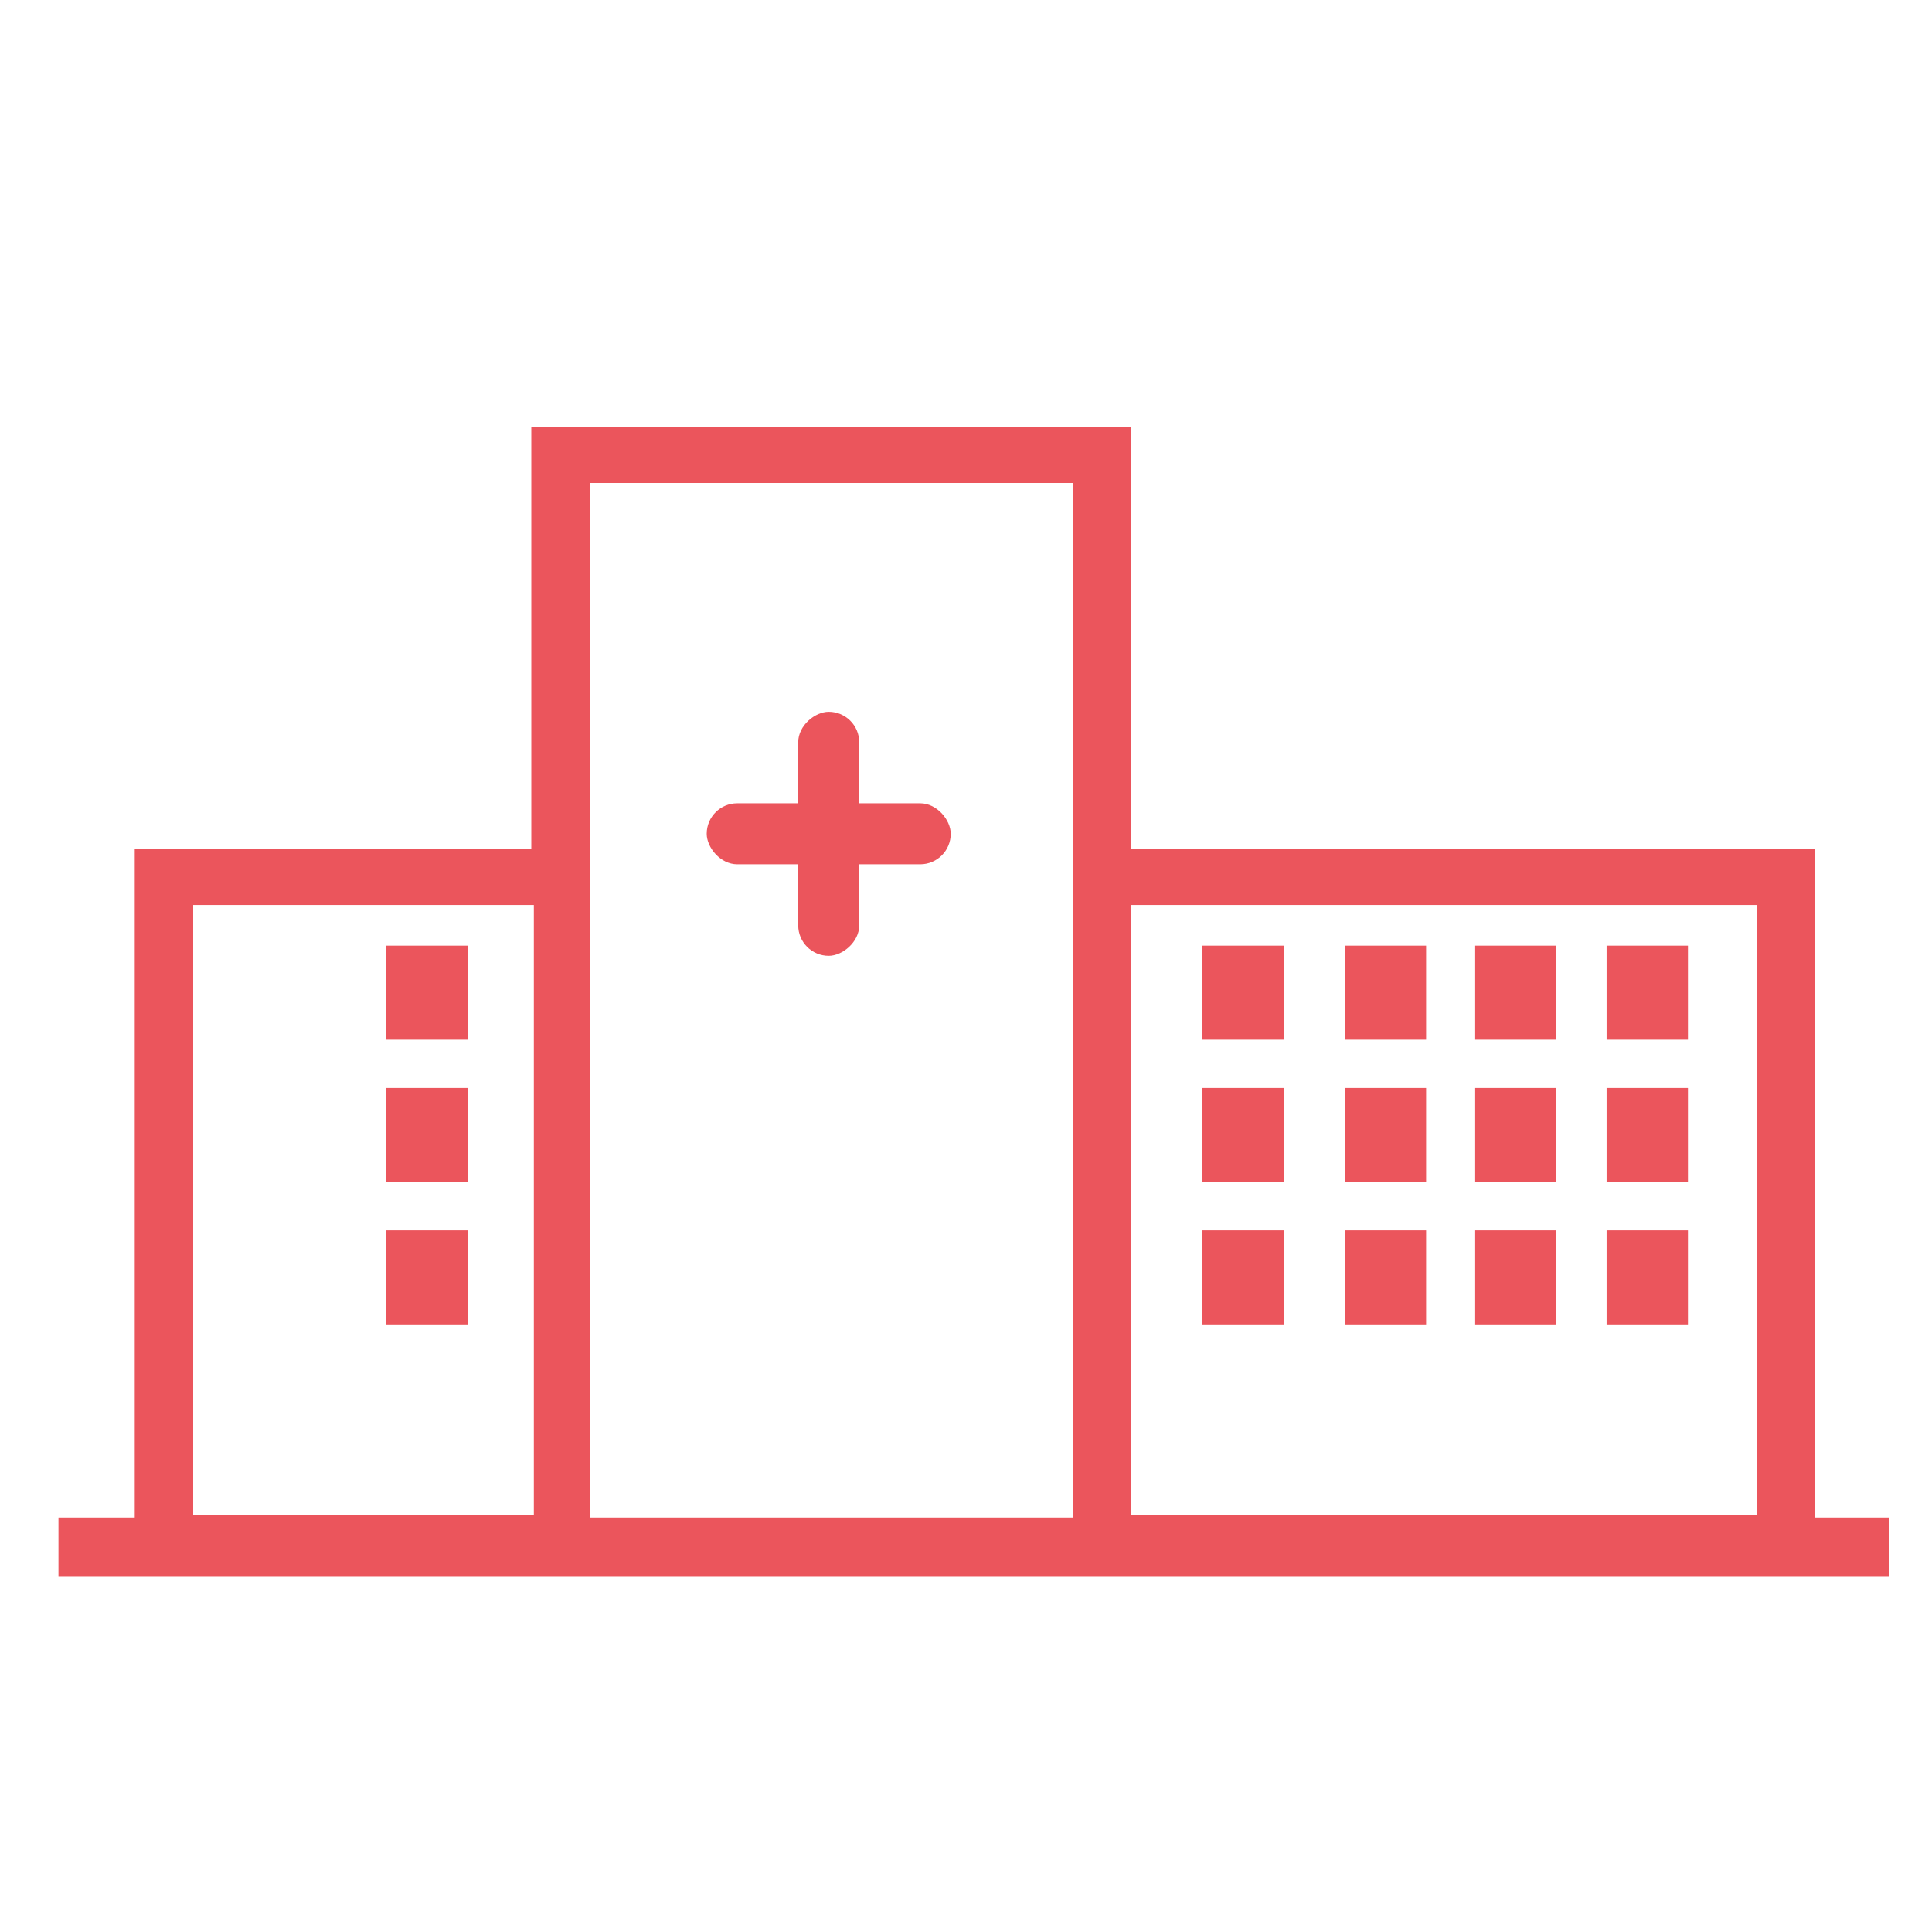 <?xml version="1.0" encoding="UTF-8"?>
<svg id="Ebene_1" xmlns="http://www.w3.org/2000/svg" version="1.1" viewBox="0 0 76 76">
  <!-- Generator: Adobe Illustrator 29.8.2, SVG Export Plug-In . SVG Version: 2.1.1 Build 3)  -->
  <defs>
    <style>
      .st0 {
        fill-rule: evenodd;
      }

      .st0, .st1 {
        fill: #eb555c;
      }
    </style>
  </defs>
  <path class="st0" d="M23.2,59.7V19h19v40.7h-19ZM7.6,59.6h13.4v-24H7.6v24h0ZM44.5,59.6h24.6v-24h-24.6v24h0ZM71.4,59.7v-26.3h-26.9v-16.6h-23.6v16.6H5.3v26.3h-3v2.3h72v-2.3h-2.9Z"/>
  <path class="st0" d="M15.2,40.9h3.2v-3.7h-3.2v3.7ZM15.2,46.5h3.2v-3.7h-3.2v3.7h0ZM15.2,52.1h3.2v-3.7h-3.2v3.7ZM52.9,40.9h3.2v-3.7h-3.2v3.7ZM58,40.9h3.2v-3.7h-3.2v3.7ZM63.2,40.9h3.2v-3.7h-3.2v3.7ZM52.9,46.5h3.2v-3.7h-3.2v3.7h0ZM58,46.5h3.2v-3.7h-3.2v3.7h0ZM63.2,46.5h3.2v-3.7h-3.2v3.7h0ZM52.9,52.1h3.2v-3.7h-3.2v3.7ZM58,52.1h3.2v-3.7h-3.2v3.7ZM63.2,52.1h3.2v-3.7h-3.2v3.7Z"/>
  <rect class="st1" x="47.3" y="37.2" width="3.2" height="3.7"/>
  <polygon class="st0" points="47.3 46.5 50.5 46.5 50.5 42.8 47.3 42.8 47.3 46.5 47.3 46.5"/>
  <rect class="st1" x="47.3" y="48.4" width="3.2" height="3.7"/>
  <rect class="st1" x="27.8" y="31.6" width="9.6" height="2.4" rx="1.2" ry="1.2"/>
  <rect class="st1" x="27.8" y="31.6" width="9.6" height="2.4" rx="1.2" ry="1.2" transform="translate(65.4 .2) rotate(90)"/>
</svg>